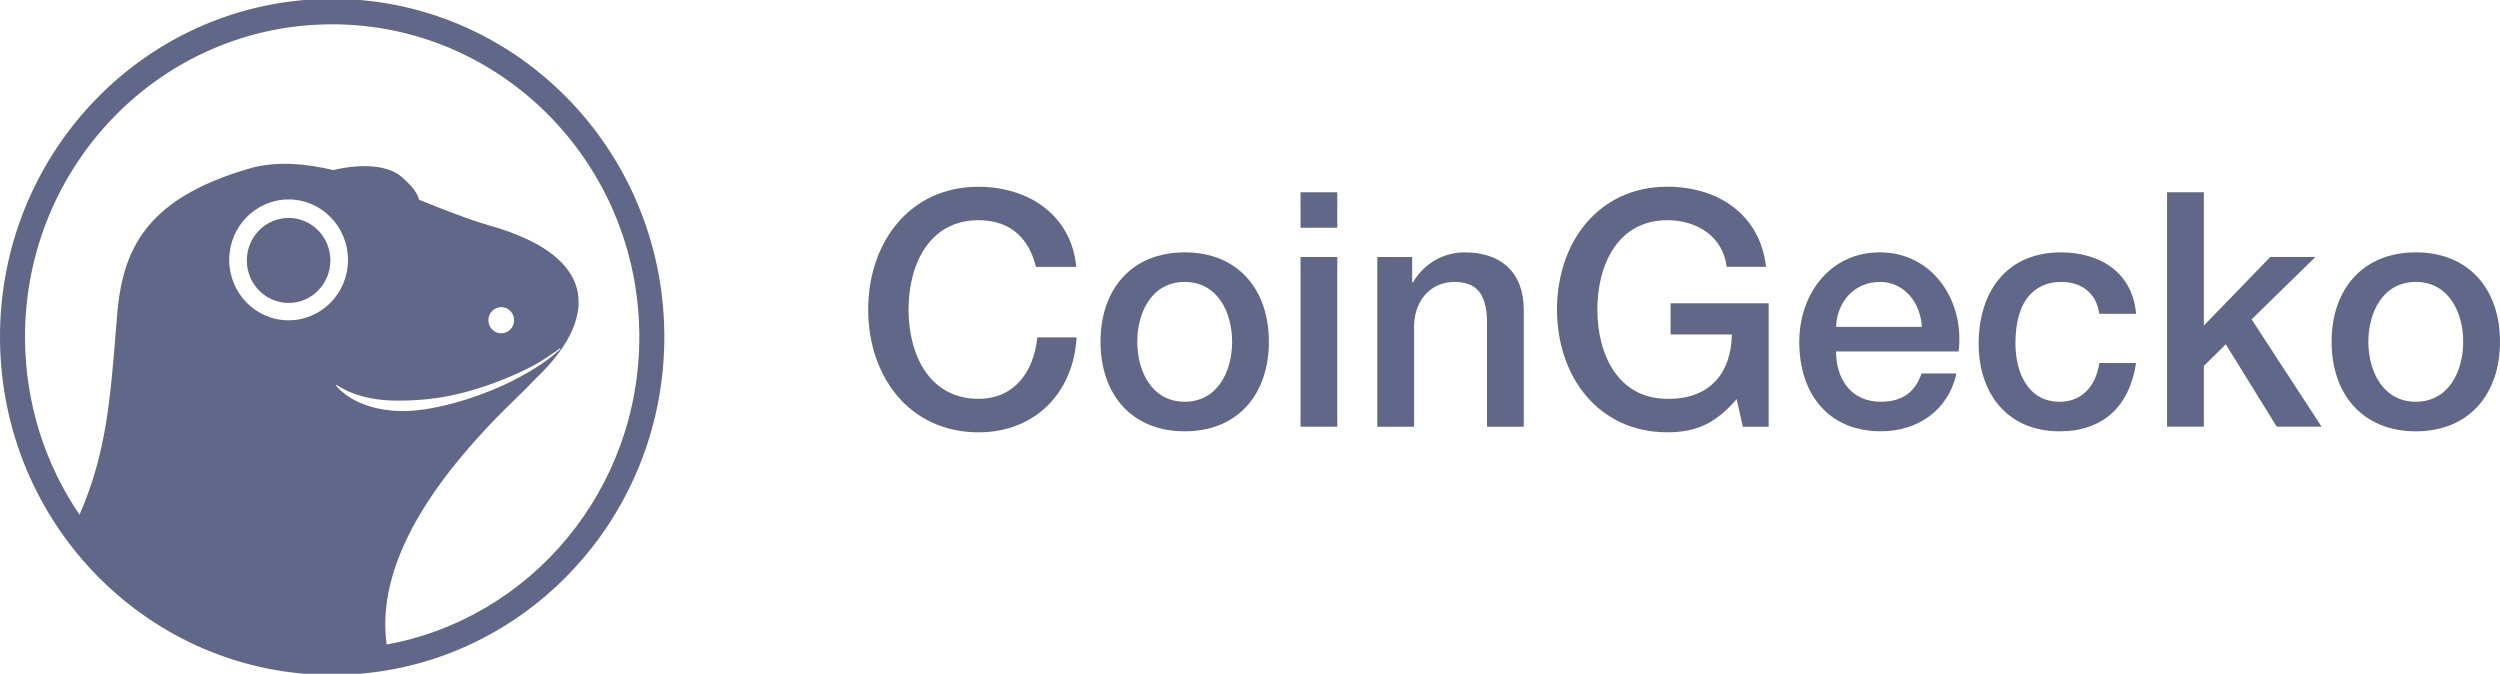 <svg width="141" height="38" viewBox="0 0 141 38" fill="none" xmlns="http://www.w3.org/2000/svg">
<g clip-path="url(#clip0_109_490)">
<path d="M23.638 11.266C23.596 11.142 23.549 11.025 23.495 10.915C23.568 11.04 23.615 11.158 23.638 11.266Z" fill="#606789"/>
<path d="M58.429 15.049C58.046 13.53 57.083 12.42 55.19 12.42C52.406 12.42 51.242 14.919 51.242 17.457C51.242 19.994 52.406 22.494 55.19 22.494C57.209 22.494 58.319 20.956 58.501 19.031H60.72C60.538 22.197 58.336 24.383 55.188 24.383C51.295 24.383 48.966 21.235 48.966 17.458C48.966 13.681 51.295 10.533 55.188 10.533C58.118 10.552 60.429 12.199 60.702 15.05H58.429V15.049Z" fill="#606789"/>
<path d="M62.069 19.27C62.069 16.344 63.797 14.233 66.817 14.233C69.837 14.233 71.565 16.344 71.565 19.27C71.565 22.214 69.837 24.326 66.817 24.326C63.797 24.326 62.069 22.214 62.069 19.27ZM69.492 19.27C69.492 17.622 68.673 15.9 66.817 15.9C64.96 15.9 64.142 17.622 64.142 19.27C64.142 20.936 64.96 22.658 66.817 22.658C68.673 22.659 69.492 20.936 69.492 19.27Z" fill="#606789"/>
<path d="M73.35 10.845H75.424V12.844H73.35V10.845ZM73.35 14.493H75.424V24.066H73.35V14.493Z" fill="#606789"/>
<path d="M77.68 14.493H79.645V15.9L79.682 15.938C80.301 14.883 81.374 14.234 82.612 14.234C84.65 14.234 85.941 15.345 85.941 17.494V24.067H83.866V18.049C83.83 16.549 83.247 15.9 82.028 15.9C80.645 15.9 79.754 17.011 79.754 18.418V24.067H77.68V14.493Z" fill="#606789"/>
<path d="M99.751 24.066H98.295L97.949 22.511C96.73 23.918 95.62 24.381 94.038 24.381C90.144 24.381 87.815 21.234 87.815 17.456C87.815 13.679 90.144 10.531 94.038 10.531C96.876 10.531 99.26 12.069 99.606 15.049H97.386C97.168 13.308 95.676 12.419 94.039 12.419C91.256 12.419 90.091 14.918 90.091 17.456C90.091 19.994 91.256 22.493 94.039 22.493C96.368 22.53 97.641 21.105 97.678 18.863H94.221V17.104H99.752V24.066H99.751Z" fill="#606789"/>
<path d="M103.554 19.825C103.554 21.326 104.354 22.658 106.083 22.658C107.284 22.658 108.011 22.121 108.375 21.065H110.34C109.886 23.158 108.139 24.324 106.083 24.324C103.135 24.324 101.479 22.232 101.479 19.287C101.479 16.565 103.226 14.232 106.028 14.232C108.994 14.232 110.813 16.954 110.467 19.824H103.554V19.825ZM108.394 18.437C108.321 17.104 107.429 15.9 106.028 15.9C104.591 15.9 103.608 17.011 103.554 18.437H108.394Z" fill="#606789"/>
<path d="M118.401 17.697C118.238 16.53 117.399 15.9 116.254 15.9C115.181 15.9 113.671 16.474 113.671 19.382C113.671 20.975 114.363 22.66 116.163 22.66C117.364 22.66 118.201 21.845 118.401 20.474H120.475C120.093 22.956 118.584 24.326 116.163 24.326C113.215 24.326 111.596 22.196 111.596 19.382C111.596 16.493 113.143 14.234 116.236 14.234C118.419 14.234 120.276 15.345 120.475 17.697H118.401Z" fill="#606789"/>
<path d="M122.222 10.845H124.297V18.362L128.045 14.492H130.592L126.99 18.01L130.938 24.065H128.409L125.534 19.417L124.297 20.64V24.065H122.222V10.845Z" fill="#606789"/>
<path d="M131.502 19.27C131.502 16.344 133.231 14.233 136.252 14.233C139.271 14.233 141 16.344 141 19.27C141 22.214 139.271 24.326 136.252 24.326C133.231 24.326 131.502 22.214 131.502 19.27ZM138.925 19.27C138.925 17.622 138.107 15.9 136.25 15.9C134.394 15.9 133.575 17.622 133.575 19.27C133.575 20.936 134.394 22.658 136.25 22.658C138.107 22.659 138.925 20.936 138.925 19.27Z" fill="#606789"/>
<path d="M18.65 -0.065C8.303 -0.017 -0.046 8.555 -5.74673e-05 19.087C0.047 29.616 8.473 38.113 18.818 38.066C29.165 38.019 37.514 29.445 37.468 18.916C37.421 8.385 28.996 -0.111 18.65 -0.065ZM16.278 18.065C14.428 18.065 12.928 16.539 12.928 14.657C12.928 12.775 14.428 11.249 16.278 11.249C18.126 11.249 19.626 12.775 19.626 14.657C19.628 16.539 18.128 18.065 16.278 18.065ZM18.949 21.75L18.966 21.729L18.984 21.708C19.94 22.335 21.031 22.557 22.121 22.589C23.213 22.618 24.325 22.534 25.419 22.31C26.512 22.079 27.586 21.737 28.624 21.301C29.206 21.057 29.786 20.79 30.338 20.476C30.342 20.474 30.345 20.472 30.349 20.47C30.692 20.26 31.028 20.038 31.358 19.809C31.43 19.758 31.499 19.703 31.567 19.647L31.575 19.657L31.604 19.691C30.761 20.471 29.759 21.05 28.738 21.562C27.706 22.056 26.631 22.461 25.52 22.754C24.413 23.045 23.257 23.265 22.087 23.156C20.937 23.051 19.724 22.641 18.949 21.75ZM27.545 18.065C27.543 17.655 27.867 17.326 28.267 17.322C28.669 17.321 28.992 17.649 28.996 18.057C28.998 18.465 28.674 18.798 28.274 18.799C27.874 18.802 27.547 18.473 27.545 18.065ZM21.807 36.351C21.083 31.192 25.511 26.139 28.007 23.553C28.573 22.968 29.449 22.16 30.264 21.301C33.504 18.218 34.149 14.533 27.517 12.692C26.26 12.321 24.957 11.796 23.637 11.266C23.595 11.142 23.548 11.025 23.493 10.915C23.342 10.649 23.077 10.344 22.676 9.997C21.814 9.236 20.194 9.256 18.796 9.593C17.25 9.222 15.725 9.091 14.259 9.448C7.846 11.246 6.815 14.43 6.566 18.265C6.226 22.411 6.028 25.5 4.486 29.029C2.561 26.204 1.427 22.777 1.411 19.08C1.368 9.343 9.089 1.415 18.656 1.371C28.223 1.327 36.014 9.184 36.057 18.92C36.096 27.616 29.938 34.872 21.807 36.351Z" fill="#606789"/>
<path d="M18.633 14.689C18.633 16.013 17.578 17.086 16.278 17.086C14.976 17.086 13.921 16.013 13.921 14.689C13.921 13.364 14.976 12.292 16.278 12.292C17.578 12.29 18.633 13.364 18.633 14.689Z" fill="#606789"/>
</g>
<defs>
<clipPath id="clip0_109_490">
<rect width="141" height="38" fill="white"/>
</clipPath>
</defs>
</svg>
